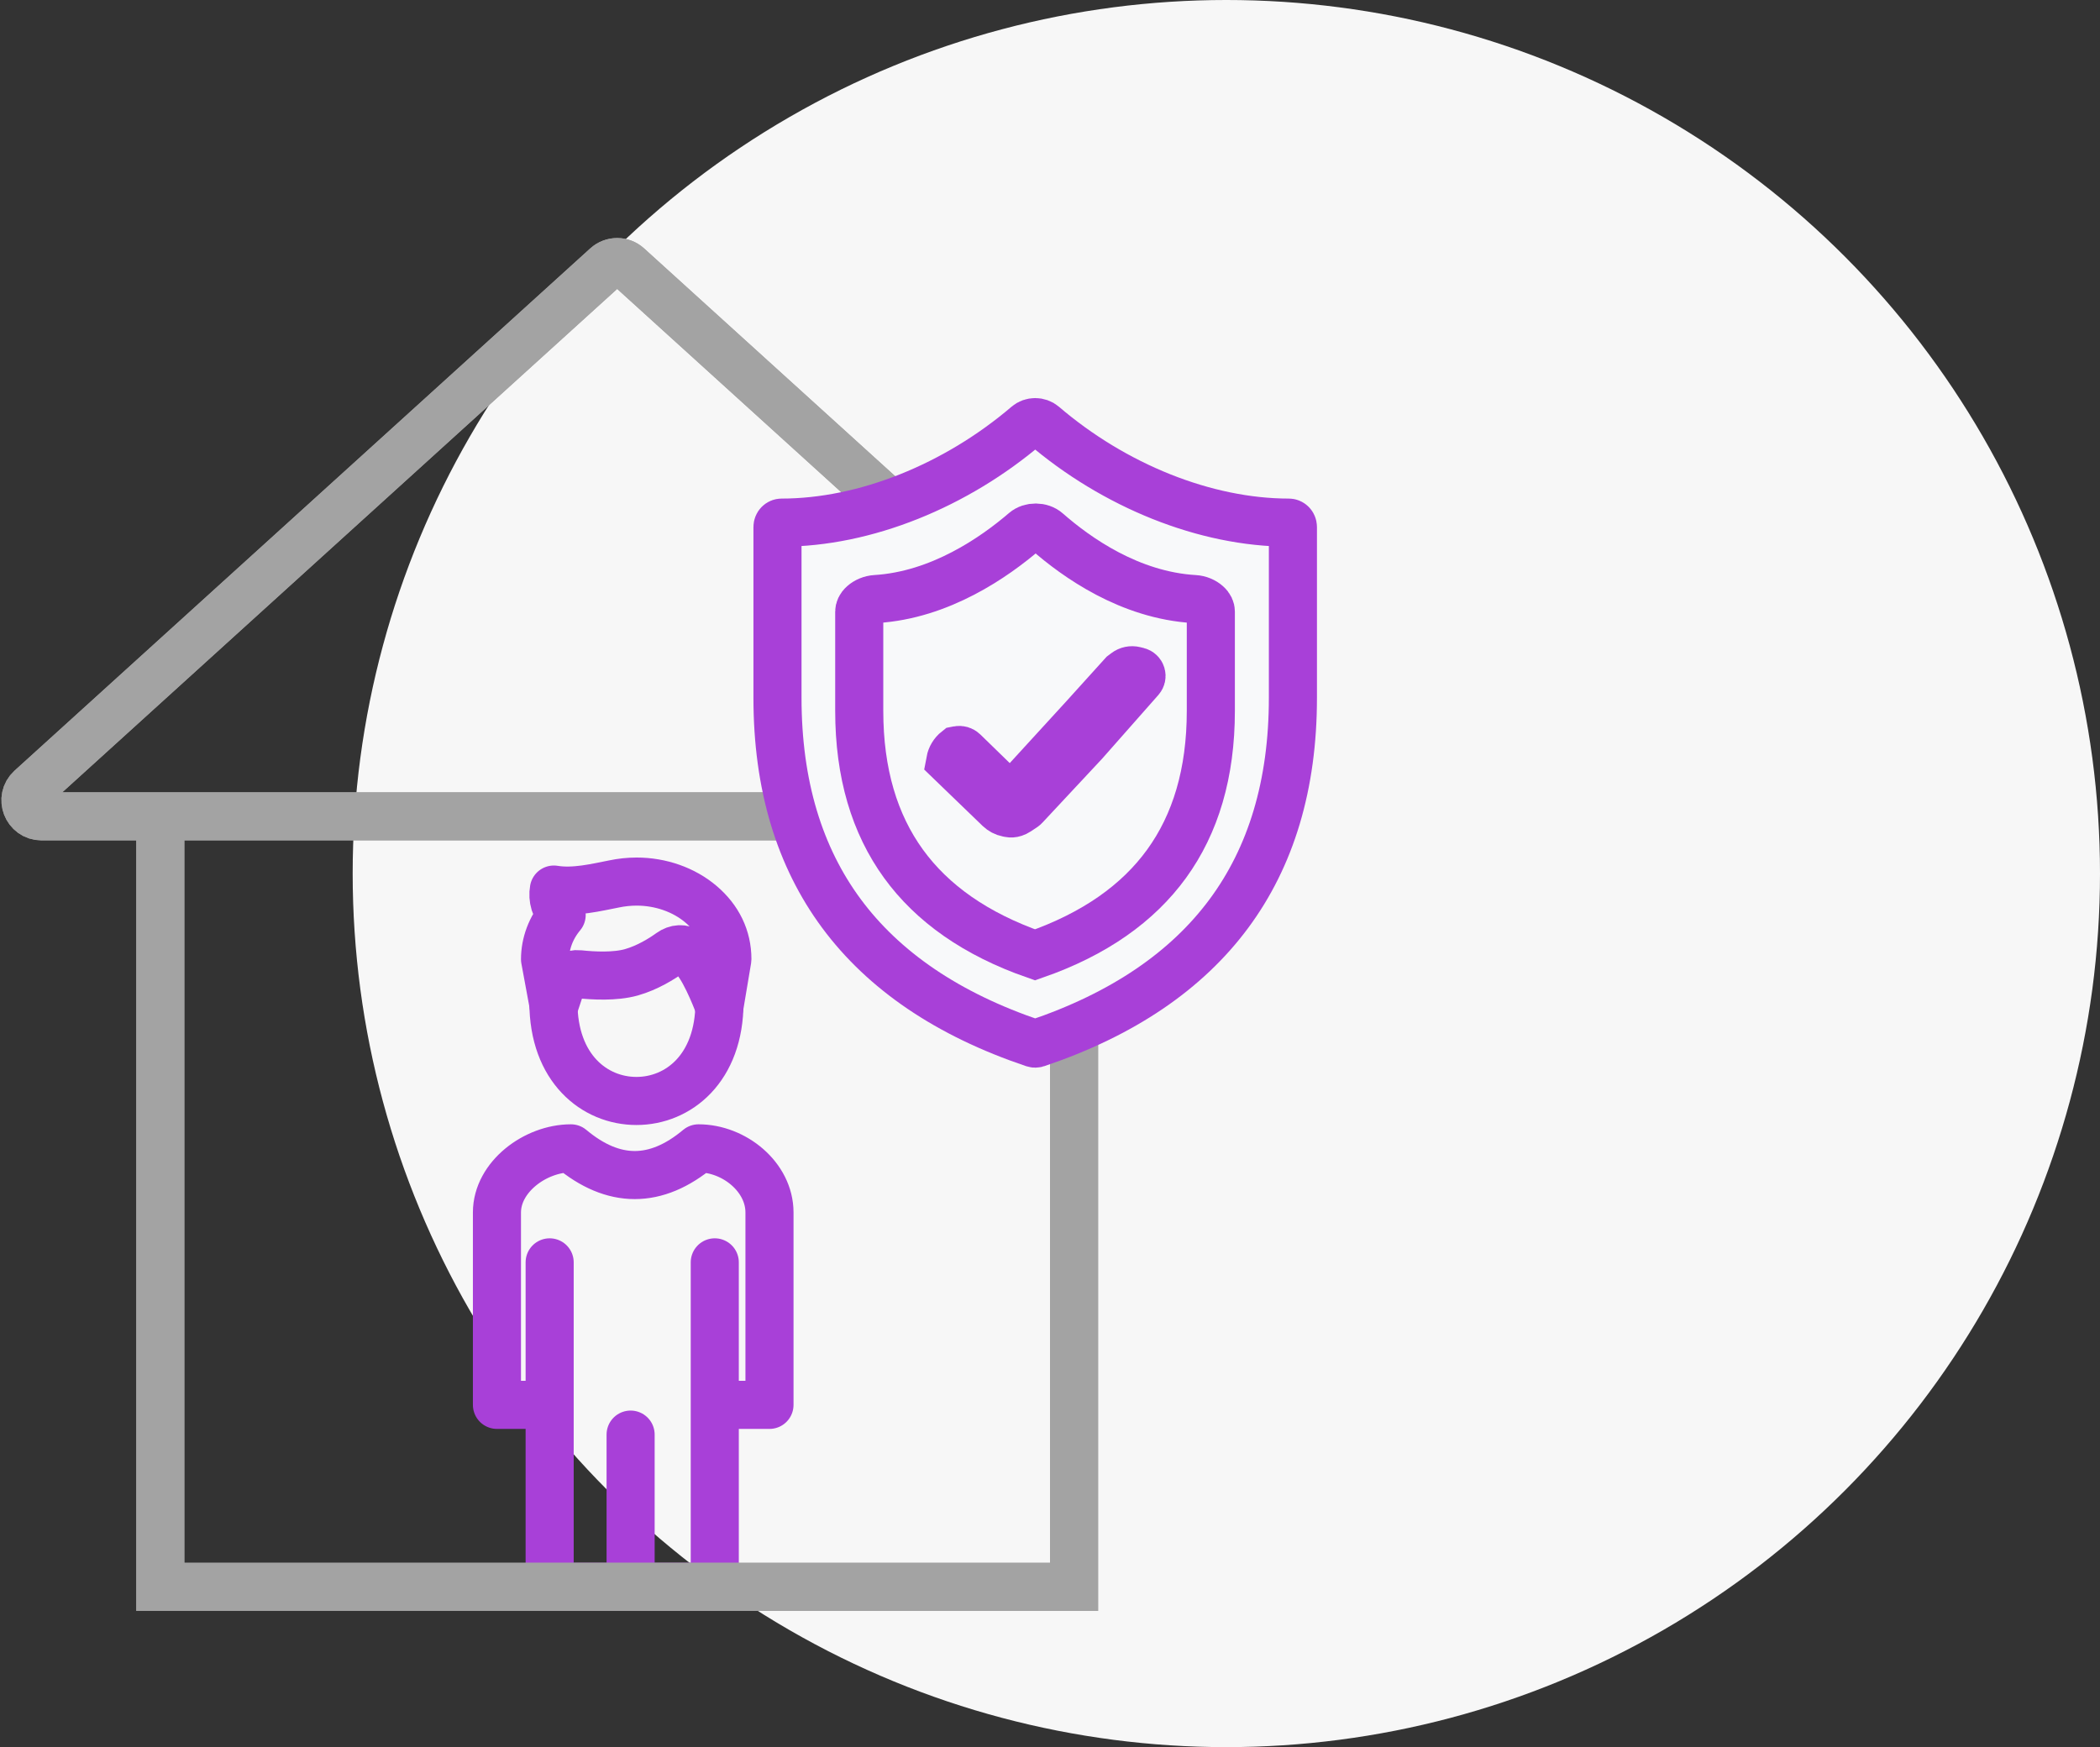 <svg width="131" height="109" viewBox="0 0 131 109" fill="none" xmlns="http://www.w3.org/2000/svg">
<rect x="0" y="0" width="131" height="109" fill="#333333" stroke="none"/>
<circle cx="76.5" cy="54.5" r="54.5" fill="#F7F7F7"/>
<path d="M34.288 87.647H31V76.978V75.644C31 73.421 33.404 71.643 35.615 71.643C38.269 73.865 40.923 73.865 43.577 71.643C45.789 71.643 48.001 73.421 48.001 75.644V76.978V87.647H44.588M34.288 87.647V78.756M34.288 87.647V99H39.338M39.338 99V89.502M39.338 99H44.588V87.647M44.588 87.647V78.756" stroke="#A840D8" stroke-width="3" stroke-linecap="round" stroke-linejoin="round"/>
<path d="M34.522 62.536C34.522 66.653 37.088 68.687 39.701 68.687C42.314 68.687 44.881 66.653 44.881 62.536" stroke="#A840D8" stroke-width="3"/>
<path d="M39.71 55C39.232 55.001 38.756 55.052 38.293 55.15C37.221 55.359 35.821 55.708 34.55 55.498C34.5 55.777 34.517 56.061 34.6 56.334C34.684 56.606 34.832 56.861 35.037 57.083C34.364 57.89 34.002 58.855 34 59.844L34.55 62.821L34.993 61.486C35.15 61.013 35.632 60.726 36.128 60.78C37.001 60.874 38.364 60.948 39.384 60.661C40.384 60.379 41.283 59.818 41.829 59.426C42.167 59.182 42.622 59.131 42.937 59.404C43.075 59.524 43.226 59.67 43.375 59.844C44.109 60.704 44.875 62.821 44.875 62.821L45.375 59.844C45.375 58.5 44.802 57.327 43.735 56.419C42.667 55.51 41.219 55 39.71 55Z" stroke="#A840D8" stroke-width="3" stroke-linecap="round" stroke-linejoin="round"/>
<path d="M67 50.938V99H10V50" stroke="#A3A3A3" stroke-width="3" stroke-miterlimit="10"/>
<path d="M74.409 50.929C75.324 50.929 75.759 49.803 75.081 49.188L39.172 16.61C38.791 16.264 38.209 16.264 37.828 16.61L1.919 49.188C1.241 49.803 1.676 50.929 2.59 50.929H74.409Z" stroke="#A3A3A3" stroke-width="3" stroke-miterlimit="10"/>
<path d="M67 50.938V99H10V50" stroke="#A3A3A3" stroke-width="3" stroke-miterlimit="10"/>
<path d="M74.409 50.929C75.324 50.929 75.759 49.803 75.081 49.188L39.172 16.61C38.791 16.264 38.209 16.264 37.828 16.61L1.919 49.188C1.241 49.803 1.676 50.929 2.59 50.929H74.409Z" stroke="#A3A3A3" stroke-width="3" stroke-miterlimit="10"/>
<path d="M64.073 26.517C64.358 26.274 64.8 26.274 65.085 26.518C69.506 30.305 75.189 32.605 80.397 32.605C80.46 32.605 80.524 32.63 80.573 32.68C80.623 32.73 80.653 32.802 80.653 32.88V43.535C80.653 48.99 79.281 53.461 76.657 57.001C74.03 60.546 70.059 63.28 64.654 65.098C64.604 65.115 64.55 65.115 64.5 65.098C59.097 63.28 55.125 60.546 52.497 57.001C49.873 53.461 48.5 48.99 48.5 43.535V32.88C48.5 32.802 48.531 32.73 48.581 32.68C48.63 32.63 48.694 32.605 48.758 32.605C53.964 32.605 59.646 30.301 64.073 26.517Z" fill="#F8F9FA" stroke="#A840D8" stroke-width="3"/>
<path d="M63.919 33.146C64.285 32.832 64.939 32.833 65.31 33.159C67.151 34.774 70.473 37.139 74.51 37.375C74.811 37.392 75.098 37.517 75.291 37.689C75.475 37.852 75.533 38.014 75.533 38.153V44.348C75.533 48.242 74.576 51.4 72.775 53.886C70.987 56.354 68.281 58.277 64.566 59.572C60.852 58.277 58.147 56.354 56.359 53.886C54.557 51.4 53.6 48.242 53.6 44.348V38.16C53.6 38.02 53.659 37.856 53.844 37.691C54.04 37.517 54.329 37.391 54.632 37.373C58.661 37.127 62.045 34.753 63.919 33.146Z" fill="#F8F9FA" stroke="#A840D8" stroke-width="3"/>
<path d="M70.224 41.95C70.383 41.828 70.589 41.786 70.783 41.834L70.988 41.885C71.09 41.911 71.17 41.989 71.199 42.089C71.227 42.185 71.203 42.289 71.137 42.364L67.644 46.322L63.915 50.318C63.904 50.33 63.892 50.34 63.879 50.349L63.483 50.613C63.415 50.658 63.34 50.694 63.263 50.72C63.167 50.752 63.065 50.758 62.967 50.739L62.85 50.715C62.657 50.677 62.479 50.583 62.337 50.447L59.274 47.491C59.324 47.222 59.468 46.98 59.683 46.81L59.764 46.794C59.888 46.77 60.017 46.808 60.108 46.897L61.942 48.682L63.051 49.762L64.096 48.62L67.645 44.742L67.651 44.735L70.051 42.081L70.224 41.95Z" fill="#A840D8" stroke="#A840D8" stroke-width="3"/>
</svg>
